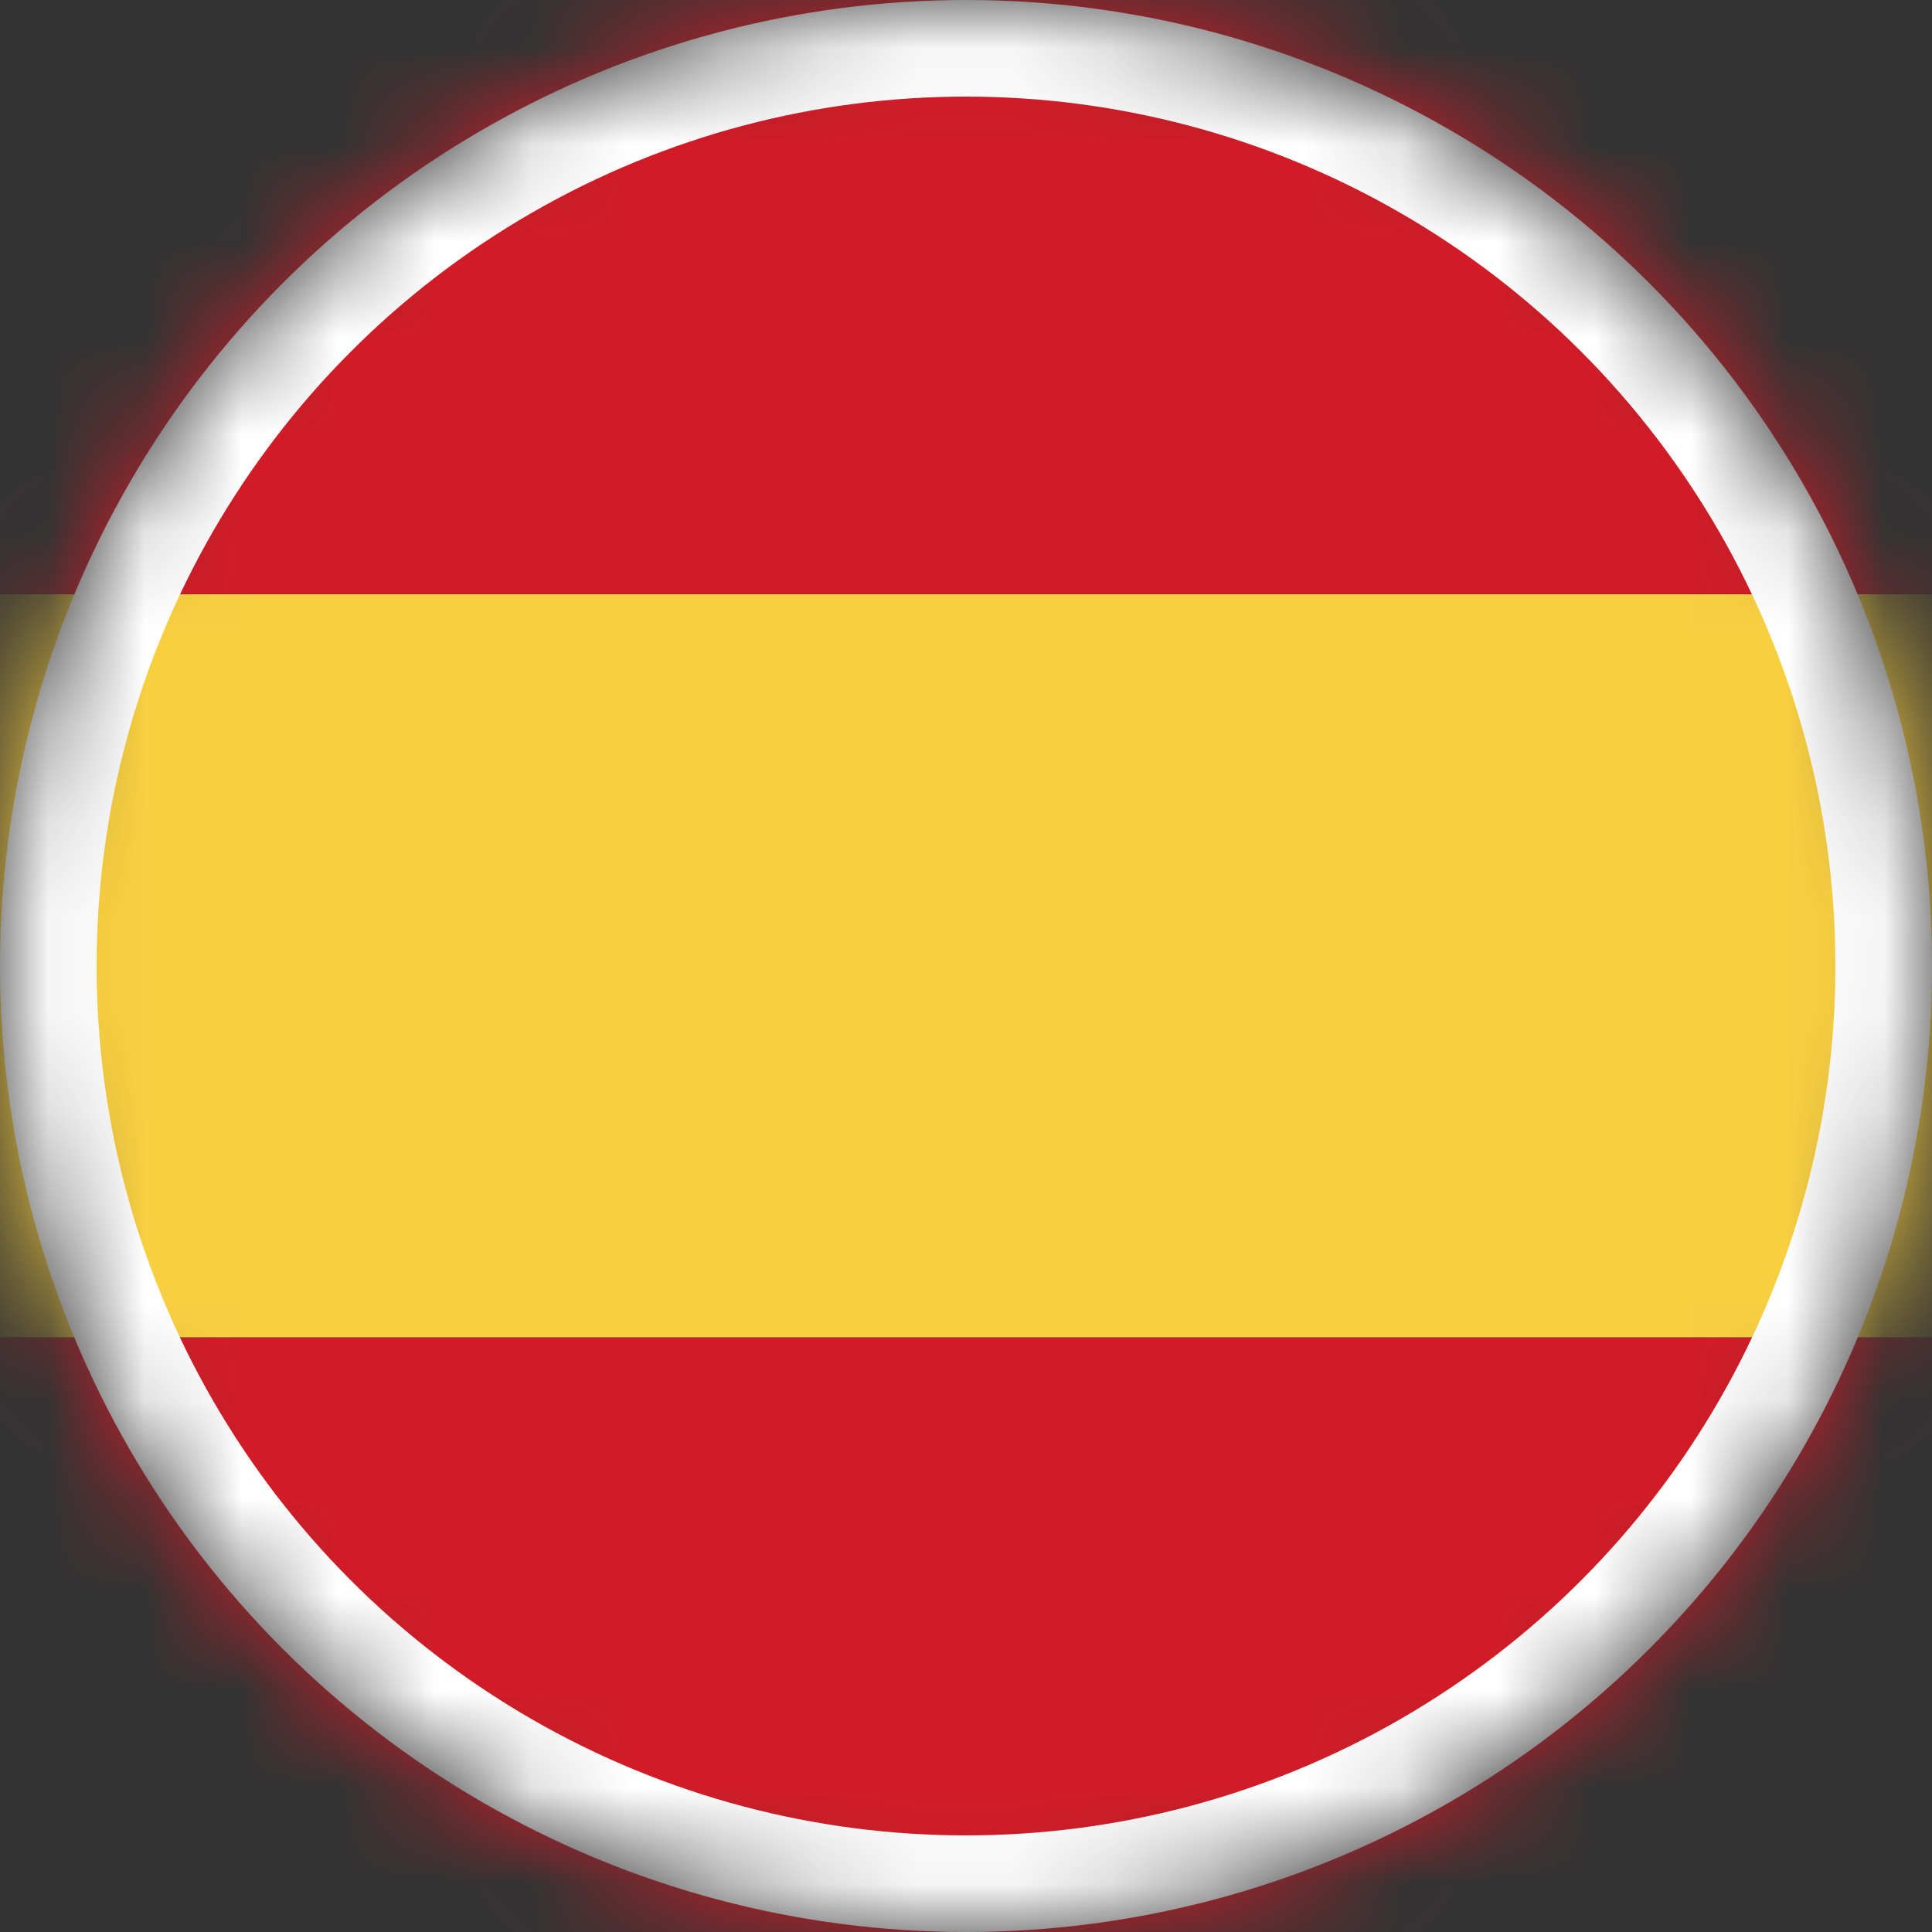 <svg width="20" height="20" viewBox="0 0 20 20" fill="none" xmlns="http://www.w3.org/2000/svg">
    <rect x="0" y="0" width="20" height="20" fill="#333333" stroke="none"/>
    <mask id="mask0_466_1259" style="mask-type:alpha" maskUnits="userSpaceOnUse" x="0" y="0" width="20" height="20">
        <circle cx="10" cy="10" r="10" fill="#D9D9D9"/>
    </mask>
    <g mask="url(#mask0_466_1259)">
        <rect x="20" y="-1.543" width="7.692" height="20" transform="rotate(90 20 -1.543)" fill="#D11C27"/>
        <rect x="20" y="6.152" width="7.692" height="20" transform="rotate(90 20 6.152)" fill="#F8CF41"/>
        <rect x="20" y="13.848" width="7.692" height="20" transform="rotate(90 20 13.848)" fill="#D11C27"/>
        <circle cx="10" cy="10" r="9.5" stroke="white"/>
    </g>
</svg>